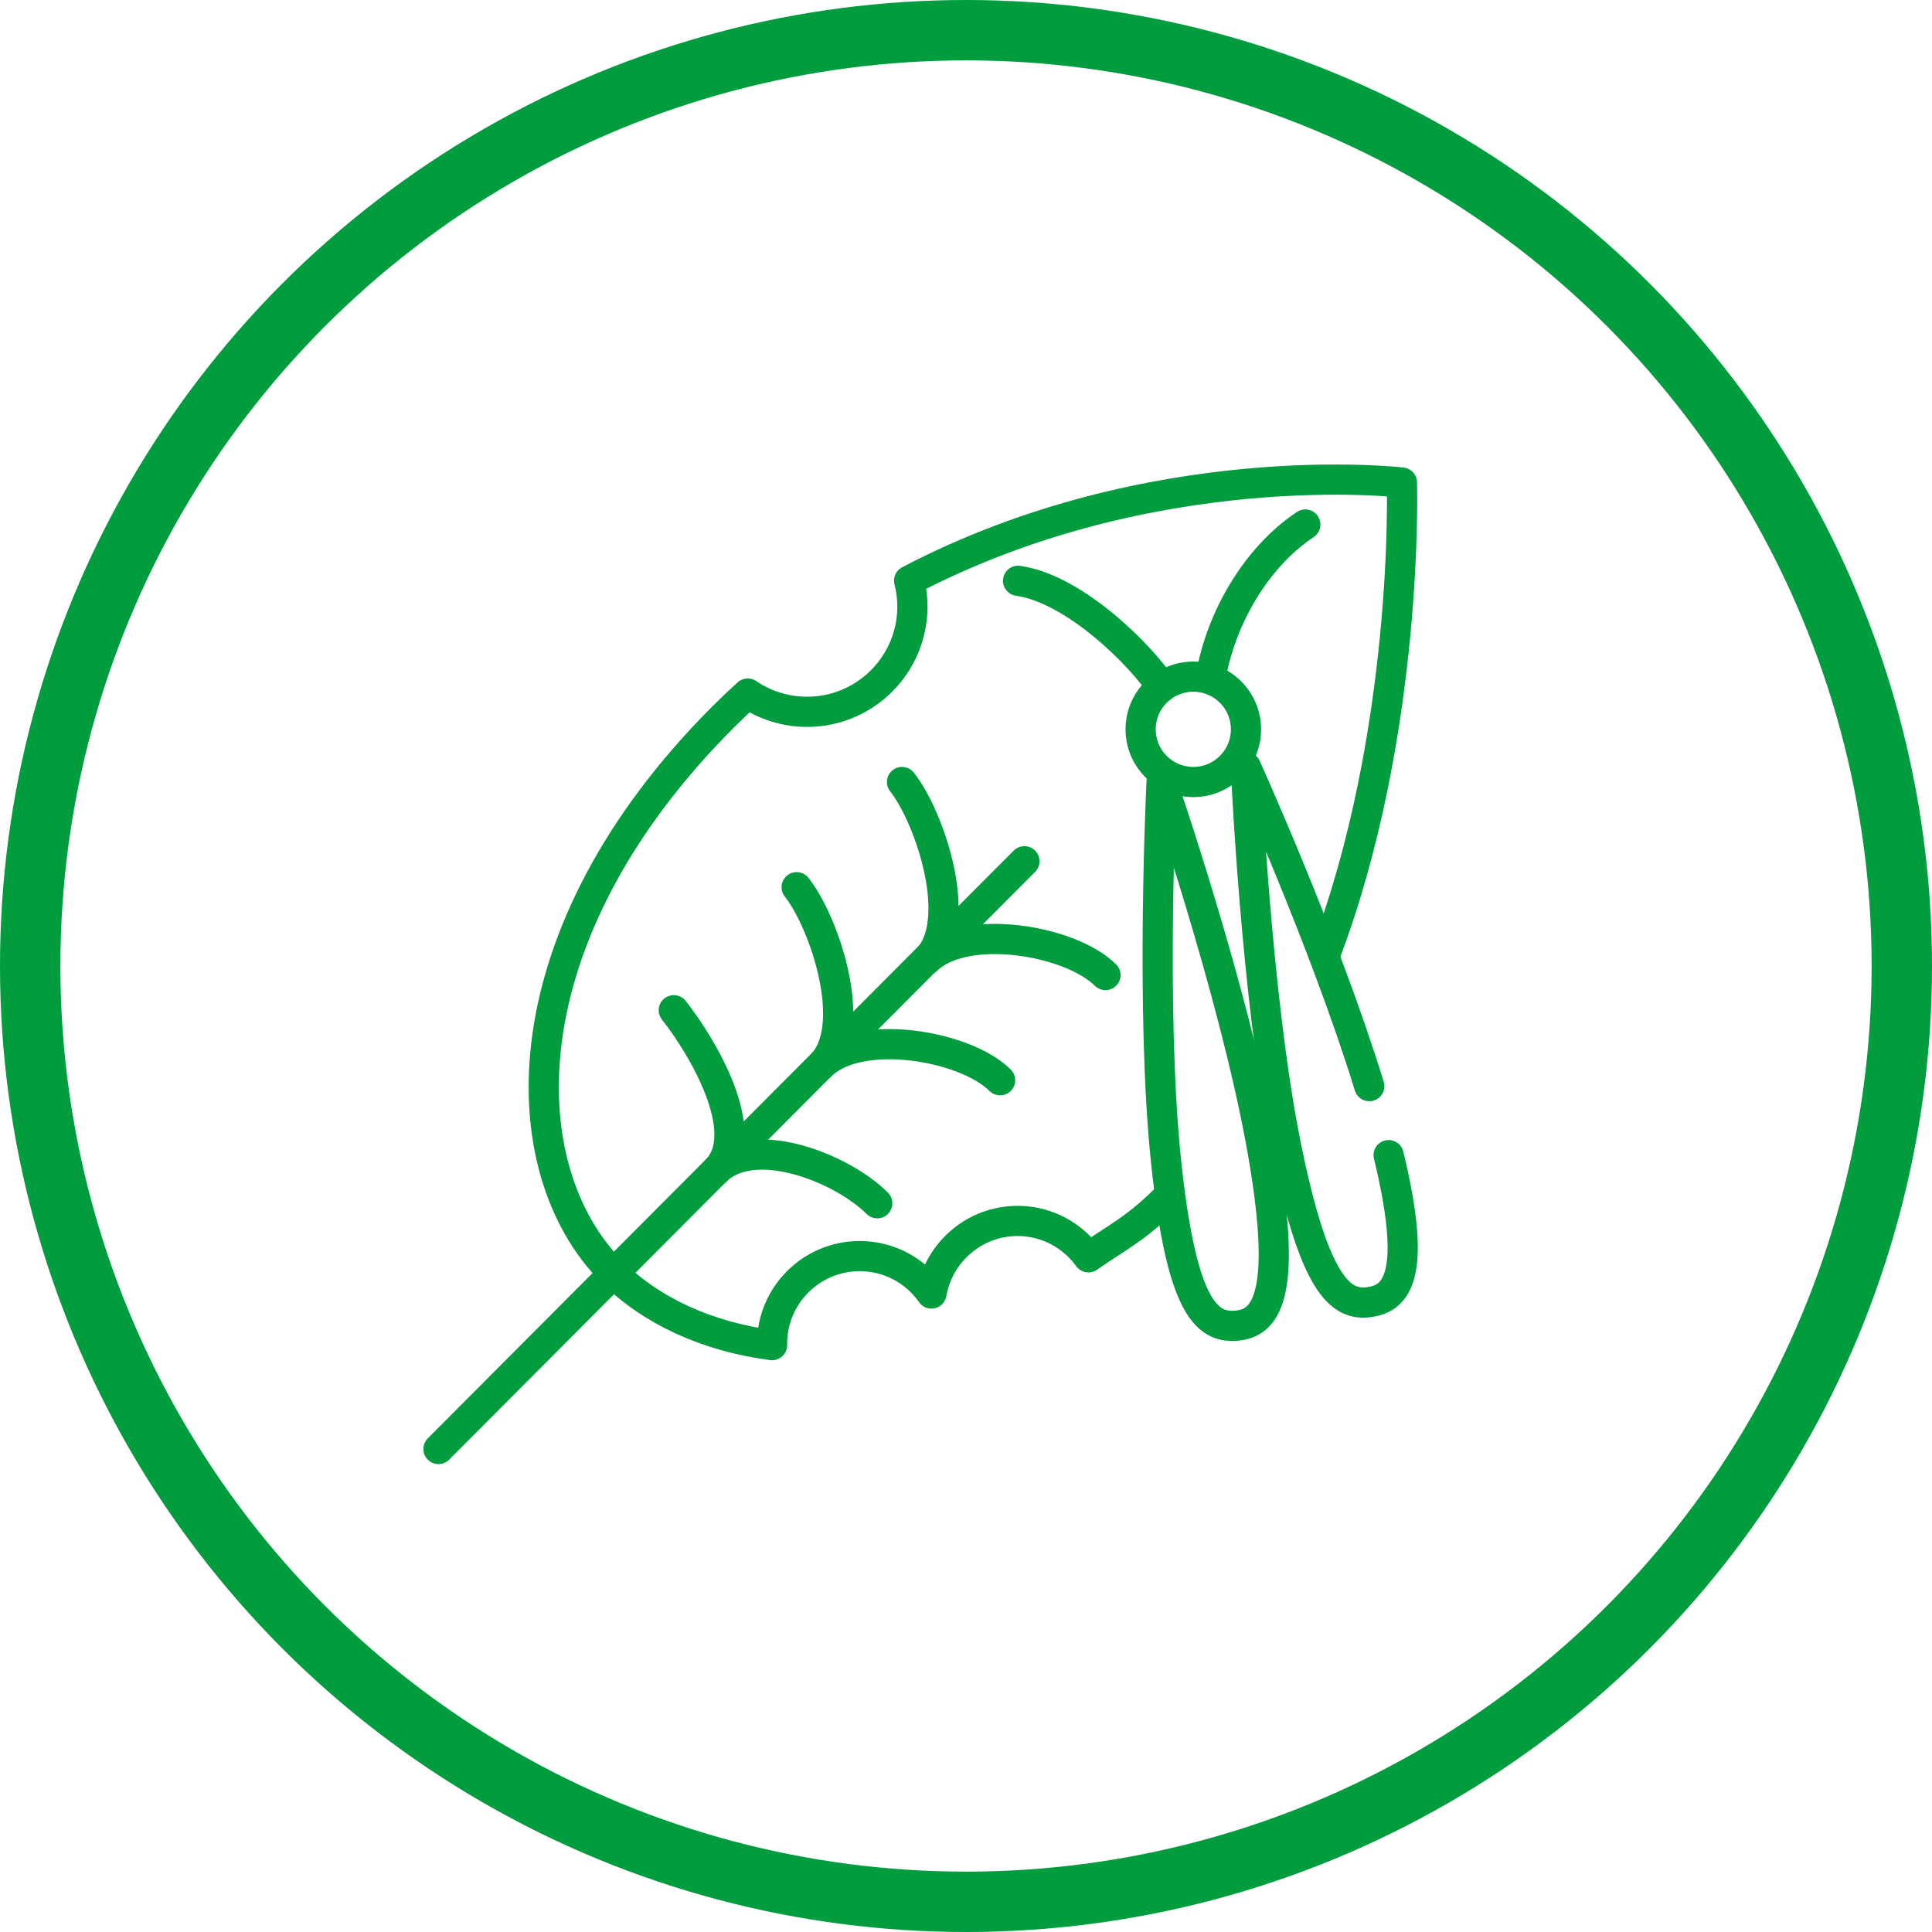 <?xml version="1.0" encoding="UTF-8"?><svg id="environnement-biodiversite" xmlns="http://www.w3.org/2000/svg" viewBox="0 0 128 128"><defs><style>.cls-1,.cls-2{stroke-linejoin:round;stroke-width:2px;}.cls-1,.cls-2,.cls-3{fill:none;stroke:#009c3e;}.cls-2,.cls-3{stroke-linecap:round;}.cls-3{stroke-miterlimit:10;stroke-width:4px;}</style></defs><circle class="cls-3" cx="64" cy="64" r="62"/><g><path class="cls-1" d="M87.74,63.37c5.66-14.8,5.14-31.4,5.14-31.4,0,0-16.52-1.95-32.65,6.5,.14,.55,.22,1.12,.22,1.71,0,3.85-3.12,6.98-6.98,6.98-1.46,0-2.81-.45-3.93-1.21-.54,.49-1.08,1-1.61,1.53-14.44,14.44-14.24,29.92-7.36,36.8,2.52,2.52,6.21,4.27,10.58,4.84,0-.03,0-.06,0-.09,0-3.21,2.6-5.81,5.81-5.81,1.97,0,3.7,.98,4.75,2.48,.48-2.73,2.85-4.81,5.71-4.81,1.94,0,3.64,.96,4.69,2.41,2.13-1.47,3.19-1.92,5.27-4.01"/><line class="cls-2" x1="29.05" y1="96" x2="67.87" y2="57.06"/><path class="cls-2" d="M44.64,66.93c1.85,2.33,5.34,8.14,2.79,10.64,2.55-2.5,8.37-.17,10.69,2.15"/><path class="cls-2" d="M52.78,58.78c1.85,2.33,4.18,9.3,1.62,11.8,2.55-2.5,9.53-1.33,11.86,.99"/><path class="cls-2" d="M59.76,51.81c1.85,2.33,4.18,9.3,1.62,11.8,2.55-2.5,9.53-1.33,11.86,.99"/><circle class="cls-2" cx="79.06" cy="48.32" r="3.49"/><path class="cls-2" d="M83.55,75.69c1.8,9.85,.44,11.92-1.54,12.13s-3.72-.96-4.76-10.92c-1.04-9.96-.29-25.14-.29-25.14,0,0,4.7,13.63,6.59,23.93Z"/><path class="cls-2" d="M92,76.53c1.82,7.51,.71,9.35-1.06,9.7-1.95,.39-3.79-.61-5.76-10.42s-2.64-25-2.64-25c0,0,5.18,11.43,8.18,21.15"/><path class="cls-2" d="M80.22,44.83c.65-3.78,2.94-7.87,6.26-10.08"/><path class="cls-2" d="M76.97,45.52c-1.26-1.96-5.7-6.5-9.52-7.04"/></g></svg>